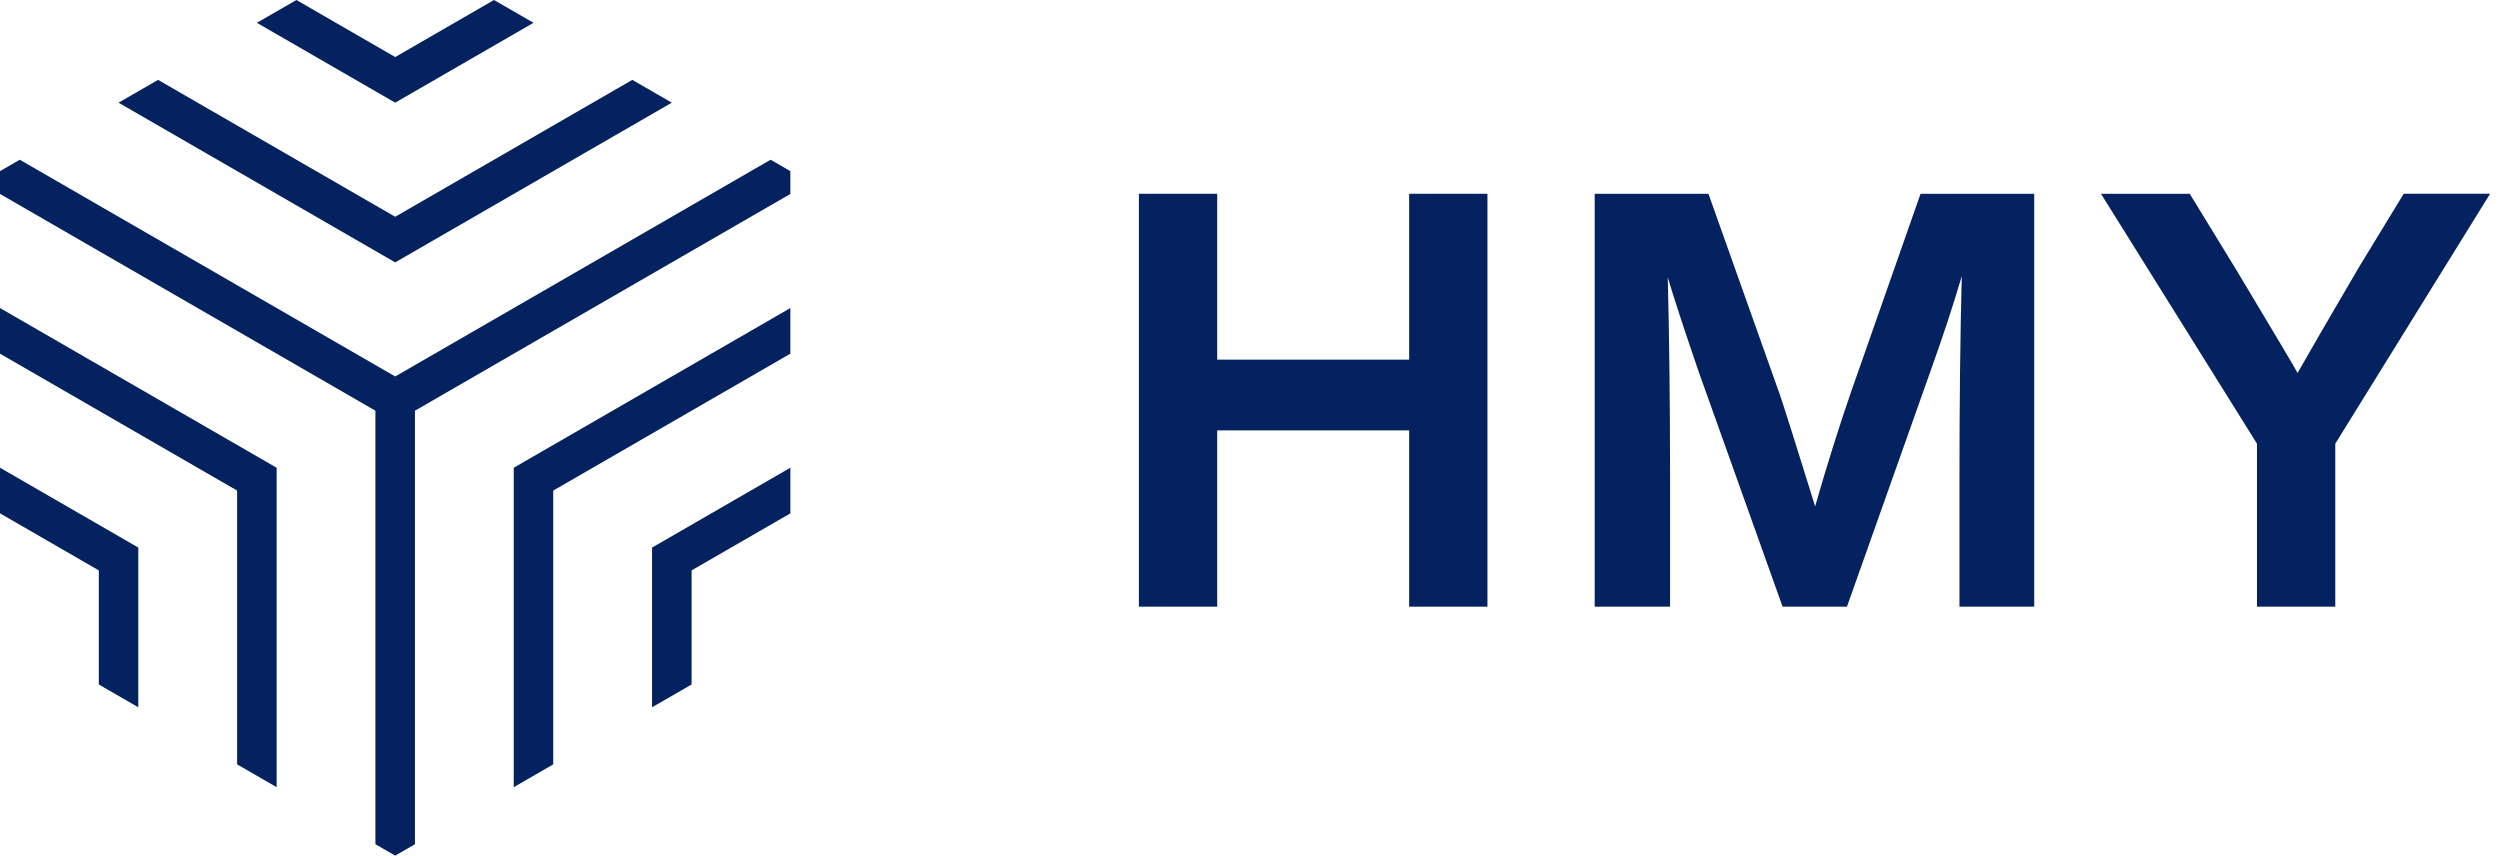 <?xml version="1.0" encoding="UTF-8"?>
<svg xmlns="http://www.w3.org/2000/svg" width="187" height="64" viewBox="0 0 187 64" fill="none">
  <path d="M105.405 26.901V14.494H111.261V45.379H105.405V32.193H91.047V45.379H85.189V14.494H91.047V26.901H105.405Z" fill="#04225F"></path>
  <path d="M138.5 29.199L143.658 14.494H152.159V45.379H146.567V35.967C146.567 30.189 146.625 25.085 146.74 20.653C146.105 22.821 145.324 25.192 144.399 27.767L138.153 45.379H133.337L127.048 27.767C125.948 24.557 125.181 22.214 124.748 20.74C124.863 25.141 124.921 30.217 124.921 35.967V45.379H119.282V14.494H127.791L133.127 29.502C133.473 30.515 134.355 33.306 135.772 37.875C136.695 34.665 137.604 31.773 138.5 29.199Z" fill="#04225F"></path>
  <path d="M176.414 20.044L179.798 14.492H186.26L174.679 33.188V45.377H168.823V33.19L157.153 14.494H163.791L167.218 20.09C169.995 24.717 171.543 27.32 171.86 27.897C172.64 26.514 174.158 23.896 176.414 20.044Z" fill="#04225F"></path>
  <path d="M20.693 58.881V34.988L0 23.042V26.455L17.736 36.695V57.175L20.693 58.881Z" fill="#04225F"></path>
  <path d="M29.561 64L31.038 63.148V30.721L59.119 14.508V12.802L57.642 11.947L29.561 28.16L1.477 11.947L0 12.802V14.508L28.081 30.721V63.148L29.561 64Z" fill="#04225F"></path>
  <path d="M59.12 34.985L48.774 40.959V52.905L51.731 51.199V42.665L59.12 38.398V34.985Z" fill="#04225F"></path>
  <path d="M0 38.398L7.391 42.665V51.199L10.345 52.905V40.959L0 34.985V38.398Z" fill="#04225F"></path>
  <path d="M41.382 36.695L59.118 26.455V23.042L38.428 34.988V58.881L41.382 57.175V36.695Z" fill="#04225F"></path>
  <path d="M29.56 19.626L50.25 7.68L47.296 5.974L29.56 16.214L11.824 5.974L8.867 7.68L29.56 19.626Z" fill="#04225F"></path>
  <path d="M29.561 7.68L39.907 1.706L36.95 0L29.561 4.267L22.171 0L19.214 1.706L29.561 7.68Z" fill="#04225F"></path>
</svg>
